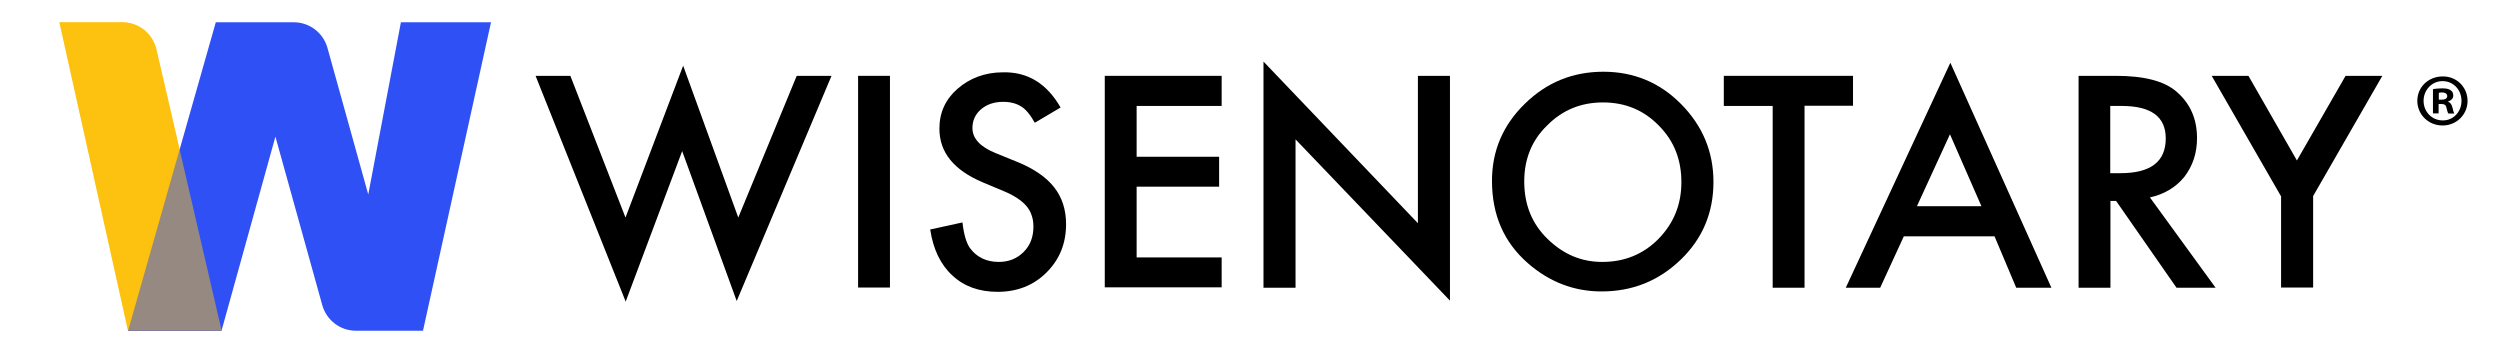 <svg width="1279" height="177" viewBox="0 0 1279 177" fill="none" xmlns="http://www.w3.org/2000/svg">
<path d="M291.8 38.8L320 111.3L349.5 33.6L377.7 111.3L407.6 38.8H425.4L376.9 154L349 77.3L320.1 154.3L274 38.8H291.8Z" fill="black"/>
<path d="M455.3 38.8V147.1H439V38.8H455.3Z" fill="black"/>
<path d="M542.6 55L529.4 62.8C527 58.5 524.6 55.7 522.3 54.4C519.9 52.9 516.9 52.1 513.2 52.1C508.7 52.1 504.8 53.4 501.9 55.9C499 58.4 497.5 61.6 497.5 65.5C497.5 70.8 501.4 75.1 509.3 78.3L520.1 82.7C528.9 86.2 535.3 90.7 539.3 95.8C543.3 100.9 545.4 107.2 545.4 114.6C545.4 124.6 542.1 132.7 535.4 139.4C528.8 146 520.4 149.3 510.4 149.3C501 149.3 493.3 146.6 487.2 140.9C481.2 135.4 477.4 127.5 475.9 117.4L492.4 113.8C493.1 120.1 494.5 124.6 496.3 127C499.7 131.6 504.7 134 511 134C516.1 134 520.3 132.3 523.7 128.9C527.1 125.5 528.7 121.2 528.7 115.9C528.7 113.8 528.4 111.9 527.8 110.2C527.3 108.5 526.3 106.8 525.1 105.4C523.8 103.9 522.3 102.6 520.3 101.3C518.3 100 516 98.8 513.3 97.7L502.8 93.3C487.9 87 480.6 77.9 480.6 65.8C480.6 57.6 483.7 50.8 489.9 45.4C496.1 40 503.9 37 513.1 37C525.8 36.7 535.6 42.8 542.6 55Z" fill="black"/>
<path d="M625 54.2H581.5V80.2H623.7V95.5H581.5V131.7H625V147H565.2V38.8H625V54.2Z" fill="black"/>
<path d="M646.4 147.2V31.5L725.4 114.2V38.8H741.8V153.8L662.8 71.3V147.2H646.4Z" fill="black"/>
<path d="M763.3 92.5C763.3 77.3 768.8 64.1 780.1 53.1C791.3 42.1 804.7 36.7 820.3 36.7C835.7 36.7 849 42.1 860 53.2C871.1 64.4 876.6 77.7 876.6 93.1C876.6 108.7 871.1 122 859.9 132.8C848.6 143.7 835.2 149.1 819.3 149.1C805.3 149.1 792.7 144.3 781.6 134.6C769.4 123.9 763.3 110 763.3 92.5ZM779.8 92.8C779.8 104.8 783.8 114.6 791.9 122.4C800 130.2 809.1 134 819.7 134C831.1 134 840.7 130.1 848.5 122.2C856.3 114.2 860.2 104.6 860.2 93.2C860.2 81.6 856.4 72 848.6 64.2C841 56.4 831.5 52.4 820.1 52.4C808.8 52.4 799.3 56.3 791.5 64.2C783.7 71.7 779.8 81.4 779.8 92.8Z" fill="black"/>
<path d="M923.2 54.2V147.2H906.9V54.2H881.9V38.8H948V54.1H923.1V54.2H923.2Z" fill="black"/>
<path d="M1020.4 120.9H974L961.9 147.2H944.3L997.8 32.1L1049.5 147.2H1031.5L1020.4 120.9ZM1013.7 105.5L997.6 68.7L980.7 105.5H1013.7Z" fill="black"/>
<path d="M1099.9 101L1133.5 147.2H1113.5L1082.6 102.8H1079.7V147.2H1063.4V38.8H1082.5C1096.8 38.8 1107.2 41.4 1113.5 46.9C1120.5 52.9 1124 60.8 1124 70.7C1124 78.3 1121.8 84.9 1117.5 90.5C1113 96 1107.1 99.4 1099.9 101ZM1079.6 88.6H1084.8C1100.3 88.6 1108 82.7 1108 70.8C1108 59.7 1100.5 54.2 1085.4 54.2H1079.6V88.6Z" fill="black"/>
<path d="M1166.9 100.3L1131.5 38.8H1150.3L1175.1 82.1L1200 38.8H1218.8L1183.4 100.3V147.1H1167V100.3H1166.9Z" fill="black"/>
<path d="M1262.4 51.6C1262.4 58.6 1256.8 64.2 1249.6 64.2C1242.5 64.2 1236.7 58.7 1236.7 51.6C1236.7 44.5 1242.4 39.1 1249.7 39.1C1256.8 39 1262.4 44.6 1262.4 51.6ZM1239.9 51.6C1239.9 57.1 1244.1 61.6 1249.7 61.6C1255.1 61.7 1259.3 57.2 1259.3 51.6C1259.3 46 1255.2 41.5 1249.6 41.5C1244.1 41.5 1239.9 46.1 1239.9 51.6ZM1247.6 58H1244.7V45.6C1245.8 45.4 1247.4 45.2 1249.5 45.2C1251.9 45.2 1252.9 45.6 1253.8 46.2C1254.6 46.7 1255.1 47.6 1255.1 48.9C1255.1 50.4 1254 51.4 1252.5 51.9V52.1C1253.7 52.5 1254.3 53.5 1254.7 55.1C1255.1 57 1255.4 57.7 1255.6 58.1H1252.6C1252.2 57.6 1252 56.6 1251.6 55.1C1251.4 53.8 1250.6 53.2 1249 53.2H1247.6V58ZM1247.7 51H1249.1C1250.7 51 1252 50.5 1252 49.2C1252 48.1 1251.2 47.3 1249.3 47.3C1248.5 47.3 1248 47.4 1247.7 47.5V51Z" fill="black"/>
<path d="M30.4 11.4H62.6C70.9 11.4 78.1 17.1 80 25.2L113.4 169.2H65.5L30.4 11.4Z" fill="#FCC20F"/>
<path d="M110.4 11.4H150.3C158.3 11.4 165.3 16.7 167.5 24.4L188.4 99.5L205.1 11.4H251.2L216.4 169.2H182.1C174.1 169.2 167.1 163.9 164.9 156.2L140.9 69.9L113.3 169.3H65.5L110.4 11.4Z" fill="#2F50F5"/>
<g opacity="0.5">
<path d="M30.4 11.4H62.6C70.9 11.4 78.1 17.1 80 25.2L113.4 169.2H65.5L30.4 11.4Z" fill="#FCC20F"/>
</g>
</svg>
